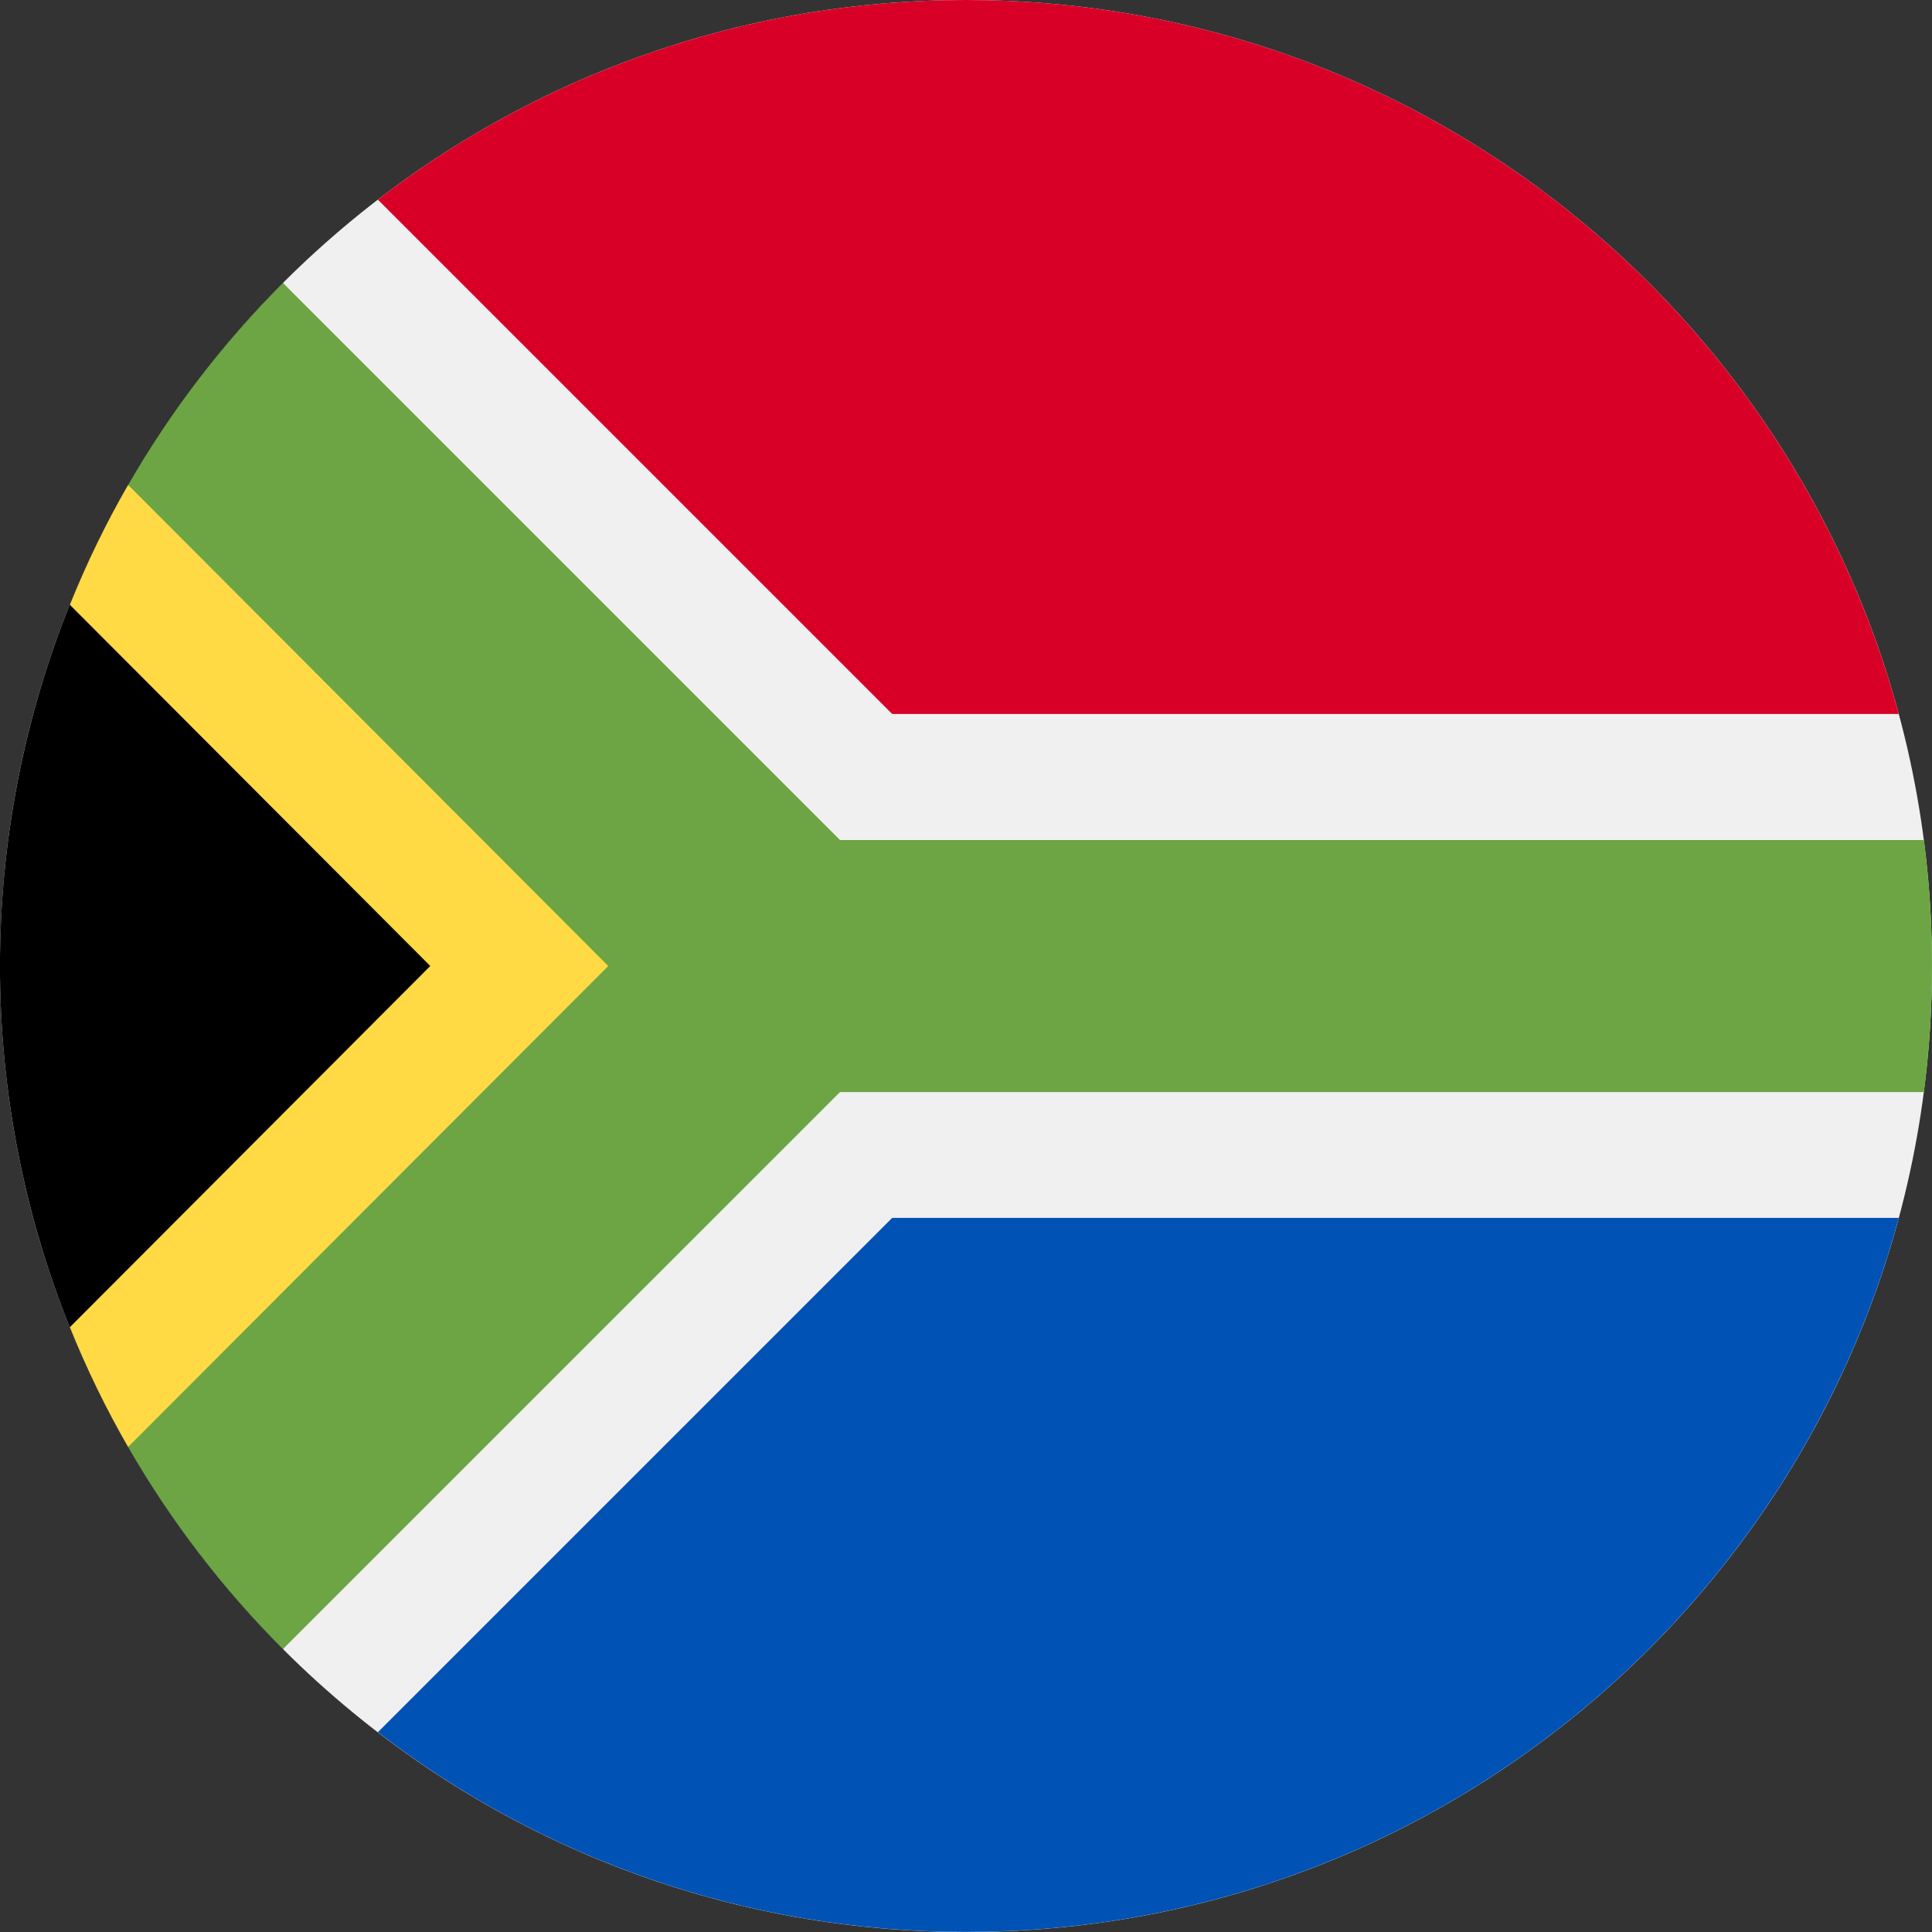 <svg width="24" height="24" viewBox="0 0 24 24" fill="none" xmlns="http://www.w3.org/2000/svg">
<rect x="0" y="0" width="24" height="24" fill="#333333" stroke="none"/>
<g clip-path="url(#clip0_9108_21935)">
<path d="M12 24C18.627 24 24 18.627 24 12C24 5.373 18.627 0 12 0C5.373 0 0 5.373 0 12C0 18.627 5.373 24 12 24Z" fill="#F0F0F0"/>
<path d="M3.514 20.485C-1.172 15.799 -1.172 8.201 3.514 3.515C3.514 3.515 10.434 12 10.434 12L3.514 20.485Z" fill="black"/>
<path d="M10.435 12L1.591 6.024C1.317 6.5 1.075 6.998 0.868 7.513L5.345 12L0.868 16.487C1.075 17.002 1.317 17.499 1.591 17.975L10.435 12Z" fill="#FFDA44"/>
<path d="M23.899 10.435H10.435L3.515 3.515C2.769 4.261 2.121 5.104 1.592 6.024L7.556 12L1.591 17.975C2.121 18.896 2.769 19.739 3.515 20.485L10.435 13.566H23.899C23.965 13.053 24 12.531 24 12C24 11.47 23.965 10.947 23.899 10.435Z" fill="#6DA544"/>
<path d="M4.694 21.518C6.717 23.074 9.25 23.999 12 23.999C17.544 23.999 22.209 20.239 23.587 15.129H11.083L4.694 21.518Z" fill="#0052B4"/>
<path d="M23.587 8.869C22.209 3.76 17.544 -0 12 -0C9.25 -0 6.717 0.925 4.694 2.48L11.083 8.869H23.587Z" fill="#D80027"/>
</g>
<defs>
<clipPath id="clip0_9108_21935">
<rect width="24" height="24" fill="white"/>
</clipPath>
</defs>
</svg>
